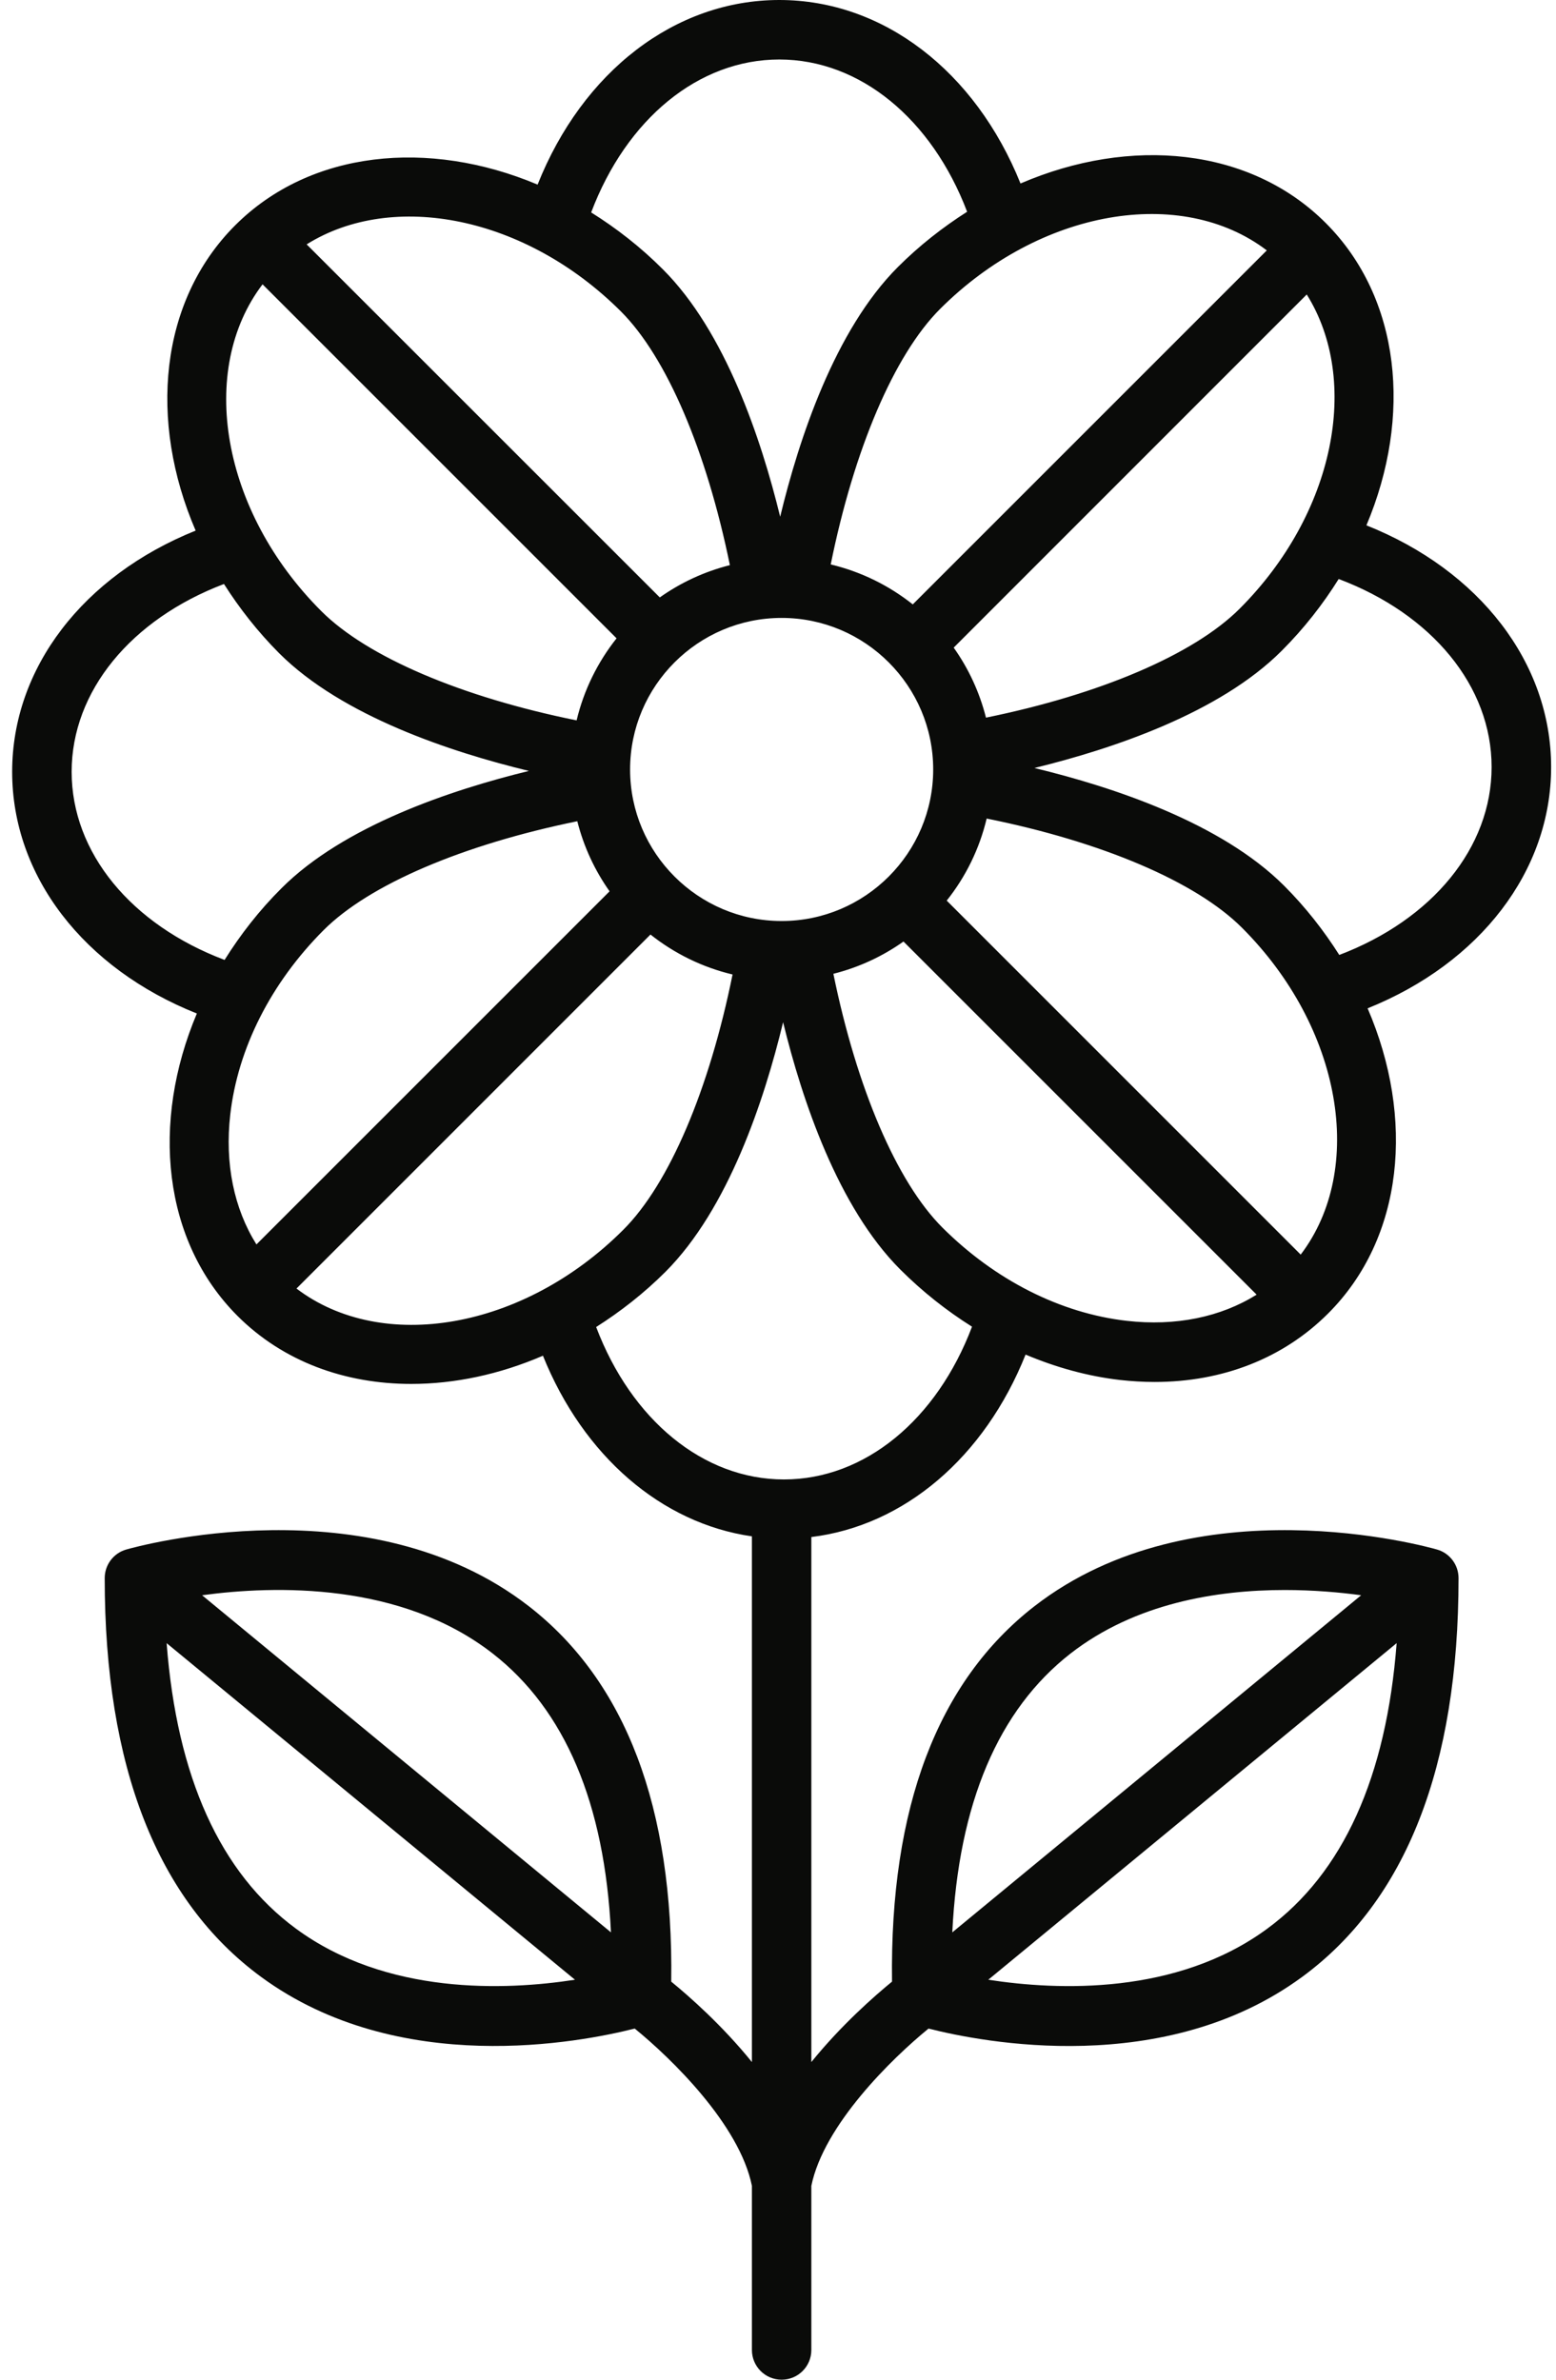 <?xml version="1.0" encoding="UTF-8"?> <svg xmlns="http://www.w3.org/2000/svg" xmlns:xlink="http://www.w3.org/1999/xlink" width="68px" height="104px" viewBox="0 0 68 104" version="1.1"><title>icon-geur</title><g id="Page-1" stroke="none" stroke-width="1" fill="none" fill-rule="evenodd"><g id="Artboard-Copy" transform="translate(-1396, -1122)" fill="#0A0B09"><path d="M1454.529,1163.734 C1453.856,1162.673 1453.058,1161.649 1452.117,1160.708 C1449.37,1157.961 1444.64,1156.392 1441.204,1155.564 C1444.61,1154.732 1449.291,1153.167 1452.012,1150.442 C1452.99,1149.464 1453.814,1148.406 1454.503,1147.304 C1458.579,1148.839 1461.186,1151.989 1461.186,1155.523 C1461.186,1159.049 1458.59,1162.191 1454.529,1163.734 Z M1452.843,1176.83 L1437.373,1161.359 C1438.201,1160.321 1438.803,1159.101 1439.119,1157.773 C1444.143,1158.785 1448.264,1160.531 1450.277,1162.545 C1454.65,1166.918 1455.685,1173.093 1452.843,1176.83 Z M1445.238,1179.724 C1442.344,1179.393 1439.484,1177.944 1437.181,1175.645 C1435.179,1173.642 1433.44,1169.544 1432.42,1164.558 C1433.538,1164.276 1434.573,1163.794 1435.484,1163.147 L1450.917,1178.58 C1449.344,1179.562 1447.383,1179.968 1445.238,1179.724 Z M1430.26,1186.656 C1426.734,1186.656 1423.592,1184.055 1422.053,1179.995 C1423.114,1179.321 1424.134,1178.527 1425.078,1177.586 C1427.829,1174.835 1429.399,1170.086 1430.223,1166.673 C1431.054,1170.079 1432.62,1174.756 1435.344,1177.481 C1436.312,1178.448 1437.365,1179.28 1438.479,1179.98 C1436.94,1184.048 1433.794,1186.656 1430.26,1186.656 Z M1408.957,1178.313 L1424.427,1162.842 C1425.466,1163.666 1426.685,1164.272 1428.014,1164.588 C1426.998,1169.608 1425.252,1173.737 1423.238,1175.746 C1418.869,1180.115 1412.694,1181.154 1408.957,1178.313 Z M1406.063,1170.707 C1406.394,1167.813 1407.843,1164.953 1410.142,1162.65 C1412.144,1160.648 1416.242,1158.91 1421.229,1157.89 C1421.511,1159.007 1421.993,1160.039 1422.64,1160.953 L1407.207,1176.386 C1406.225,1174.817 1405.818,1172.856 1406.063,1170.707 Z M1399.131,1155.73 C1399.131,1152.207 1401.728,1149.065 1405.788,1147.522 C1406.462,1148.583 1407.26,1149.603 1408.2,1150.548 C1410.955,1153.299 1415.708,1154.868 1419.114,1155.692 C1415.708,1156.524 1411.03,1158.089 1408.306,1160.814 C1407.327,1161.788 1406.503,1162.85 1405.815,1163.952 C1401.739,1162.413 1399.131,1159.267 1399.131,1155.73 Z M1407.474,1134.426 L1422.945,1149.897 C1422.121,1150.935 1421.515,1152.155 1421.199,1153.483 C1416.178,1152.467 1412.05,1150.717 1410.041,1148.707 C1405.668,1144.338 1404.633,1138.159 1407.474,1134.426 Z M1423.137,1135.612 C1425.139,1137.614 1426.877,1141.712 1427.897,1146.698 C1426.779,1146.98 1425.748,1147.462 1424.834,1148.109 L1409.401,1132.68 C1413.172,1130.32 1418.971,1131.449 1423.137,1135.612 Z M1430.057,1124.6 C1433.58,1124.6 1436.722,1127.197 1438.265,1131.254 C1437.204,1131.931 1436.184,1132.725 1435.239,1133.67 C1432.484,1136.424 1430.915,1141.181 1430.095,1144.583 C1429.263,1141.177 1427.698,1136.496 1424.973,1133.775 C1423.998,1132.797 1422.937,1131.973 1421.835,1131.284 C1423.374,1127.208 1426.52,1124.6 1430.057,1124.6 Z M1451.361,1132.943 L1435.89,1148.414 C1434.852,1147.59 1433.632,1146.984 1432.304,1146.668 C1433.32,1141.648 1435.07,1137.519 1437.079,1135.506 C1441.448,1131.137 1447.628,1130.102 1451.361,1132.943 Z M1430.159,1162.251 C1426.508,1162.251 1423.536,1159.278 1423.536,1155.628 C1423.536,1151.978 1426.508,1149.005 1430.159,1149.005 C1433.809,1149.005 1436.782,1151.978 1436.782,1155.628 C1436.782,1159.278 1433.809,1162.251 1430.159,1162.251 Z M1450.175,1148.602 C1448.173,1150.604 1444.075,1152.347 1439.089,1153.363 C1438.807,1152.249 1438.325,1151.214 1437.678,1150.303 L1453.107,1134.87 C1455.466,1138.641 1454.337,1144.44 1450.175,1148.602 Z M1442.788,1194.261 C1445.611,1192.067 1449.171,1191.488 1452.143,1191.488 C1453.393,1191.488 1454.541,1191.589 1455.485,1191.717 L1437.617,1206.45 C1437.892,1200.817 1439.627,1196.722 1442.788,1194.261 Z M1451.383,1206.288 C1447.424,1209.201 1442.227,1208.99 1439.19,1208.52 L1457.036,1193.81 C1456.588,1199.665 1454.691,1203.857 1451.383,1206.288 Z M1404.832,1191.717 C1408.027,1191.284 1413.525,1191.145 1417.529,1194.261 C1420.691,1196.722 1422.425,1200.817 1422.7,1206.45 L1404.832,1191.717 Z M1408.934,1206.288 C1405.626,1203.857 1403.73,1199.665 1403.282,1193.81 L1421.127,1208.52 C1418.09,1208.99 1412.893,1209.201 1408.934,1206.288 Z M1455.715,1144.959 C1457.724,1140.199 1457.216,1135.028 1453.938,1131.747 C1450.627,1128.435 1445.392,1127.953 1440.598,1130.019 C1438.622,1125.108 1434.596,1122 1430.057,1122 C1425.5,1122 1421.458,1125.131 1419.494,1130.068 C1414.733,1128.063 1409.559,1128.567 1406.277,1131.848 C1402.966,1135.16 1402.484,1140.395 1404.55,1145.189 C1399.639,1147.165 1396.531,1151.191 1396.531,1155.73 C1396.531,1160.287 1399.662,1164.325 1404.603,1166.293 C1402.593,1171.053 1403.101,1176.228 1406.379,1179.509 C1408.381,1181.511 1411.087,1182.482 1413.973,1182.482 C1415.862,1182.482 1417.831,1182.068 1419.727,1181.248 C1421.496,1185.636 1424.909,1188.575 1428.86,1189.143 L1428.86,1212.118 C1427.551,1210.499 1426.102,1209.231 1425.334,1208.603 C1425.436,1201.001 1423.344,1195.484 1419.114,1192.199 C1412.107,1186.761 1401.946,1189.595 1401.517,1189.719 C1400.96,1189.877 1400.576,1190.389 1400.576,1190.968 C1400.576,1199.206 1402.876,1205.069 1407.41,1208.396 C1413.431,1212.814 1421.379,1211.252 1423.739,1210.654 C1425.338,1211.956 1428.319,1214.853 1428.86,1217.529 L1428.86,1224.702 C1428.86,1225.417 1429.44,1226 1430.159,1226 C1430.878,1226 1431.457,1225.417 1431.457,1224.702 L1431.457,1217.529 C1431.999,1214.865 1434.979,1211.959 1436.579,1210.654 C1438.938,1211.256 1446.89,1212.814 1452.907,1208.396 C1457.442,1205.069 1459.741,1199.206 1459.741,1190.968 C1459.741,1190.389 1459.358,1189.877 1458.801,1189.719 C1458.372,1189.595 1448.215,1186.761 1441.204,1192.199 C1436.974,1195.484 1434.882,1201.001 1434.983,1208.603 C1434.216,1209.231 1432.767,1210.499 1431.457,1212.118 L1431.457,1189.173 C1435.514,1188.677 1439.025,1185.692 1440.82,1181.199 C1442.156,1181.764 1443.545,1182.147 1444.944,1182.309 C1445.456,1182.366 1445.964,1182.396 1446.461,1182.396 C1449.438,1182.396 1452.087,1181.357 1454.04,1179.404 C1457.352,1176.096 1457.833,1170.861 1455.767,1166.067 C1460.678,1164.091 1463.787,1160.065 1463.787,1155.523 C1463.787,1150.965 1460.656,1146.927 1455.715,1144.959 L1455.715,1144.959 Z" id="icon-geur"></path></g></g></svg> 